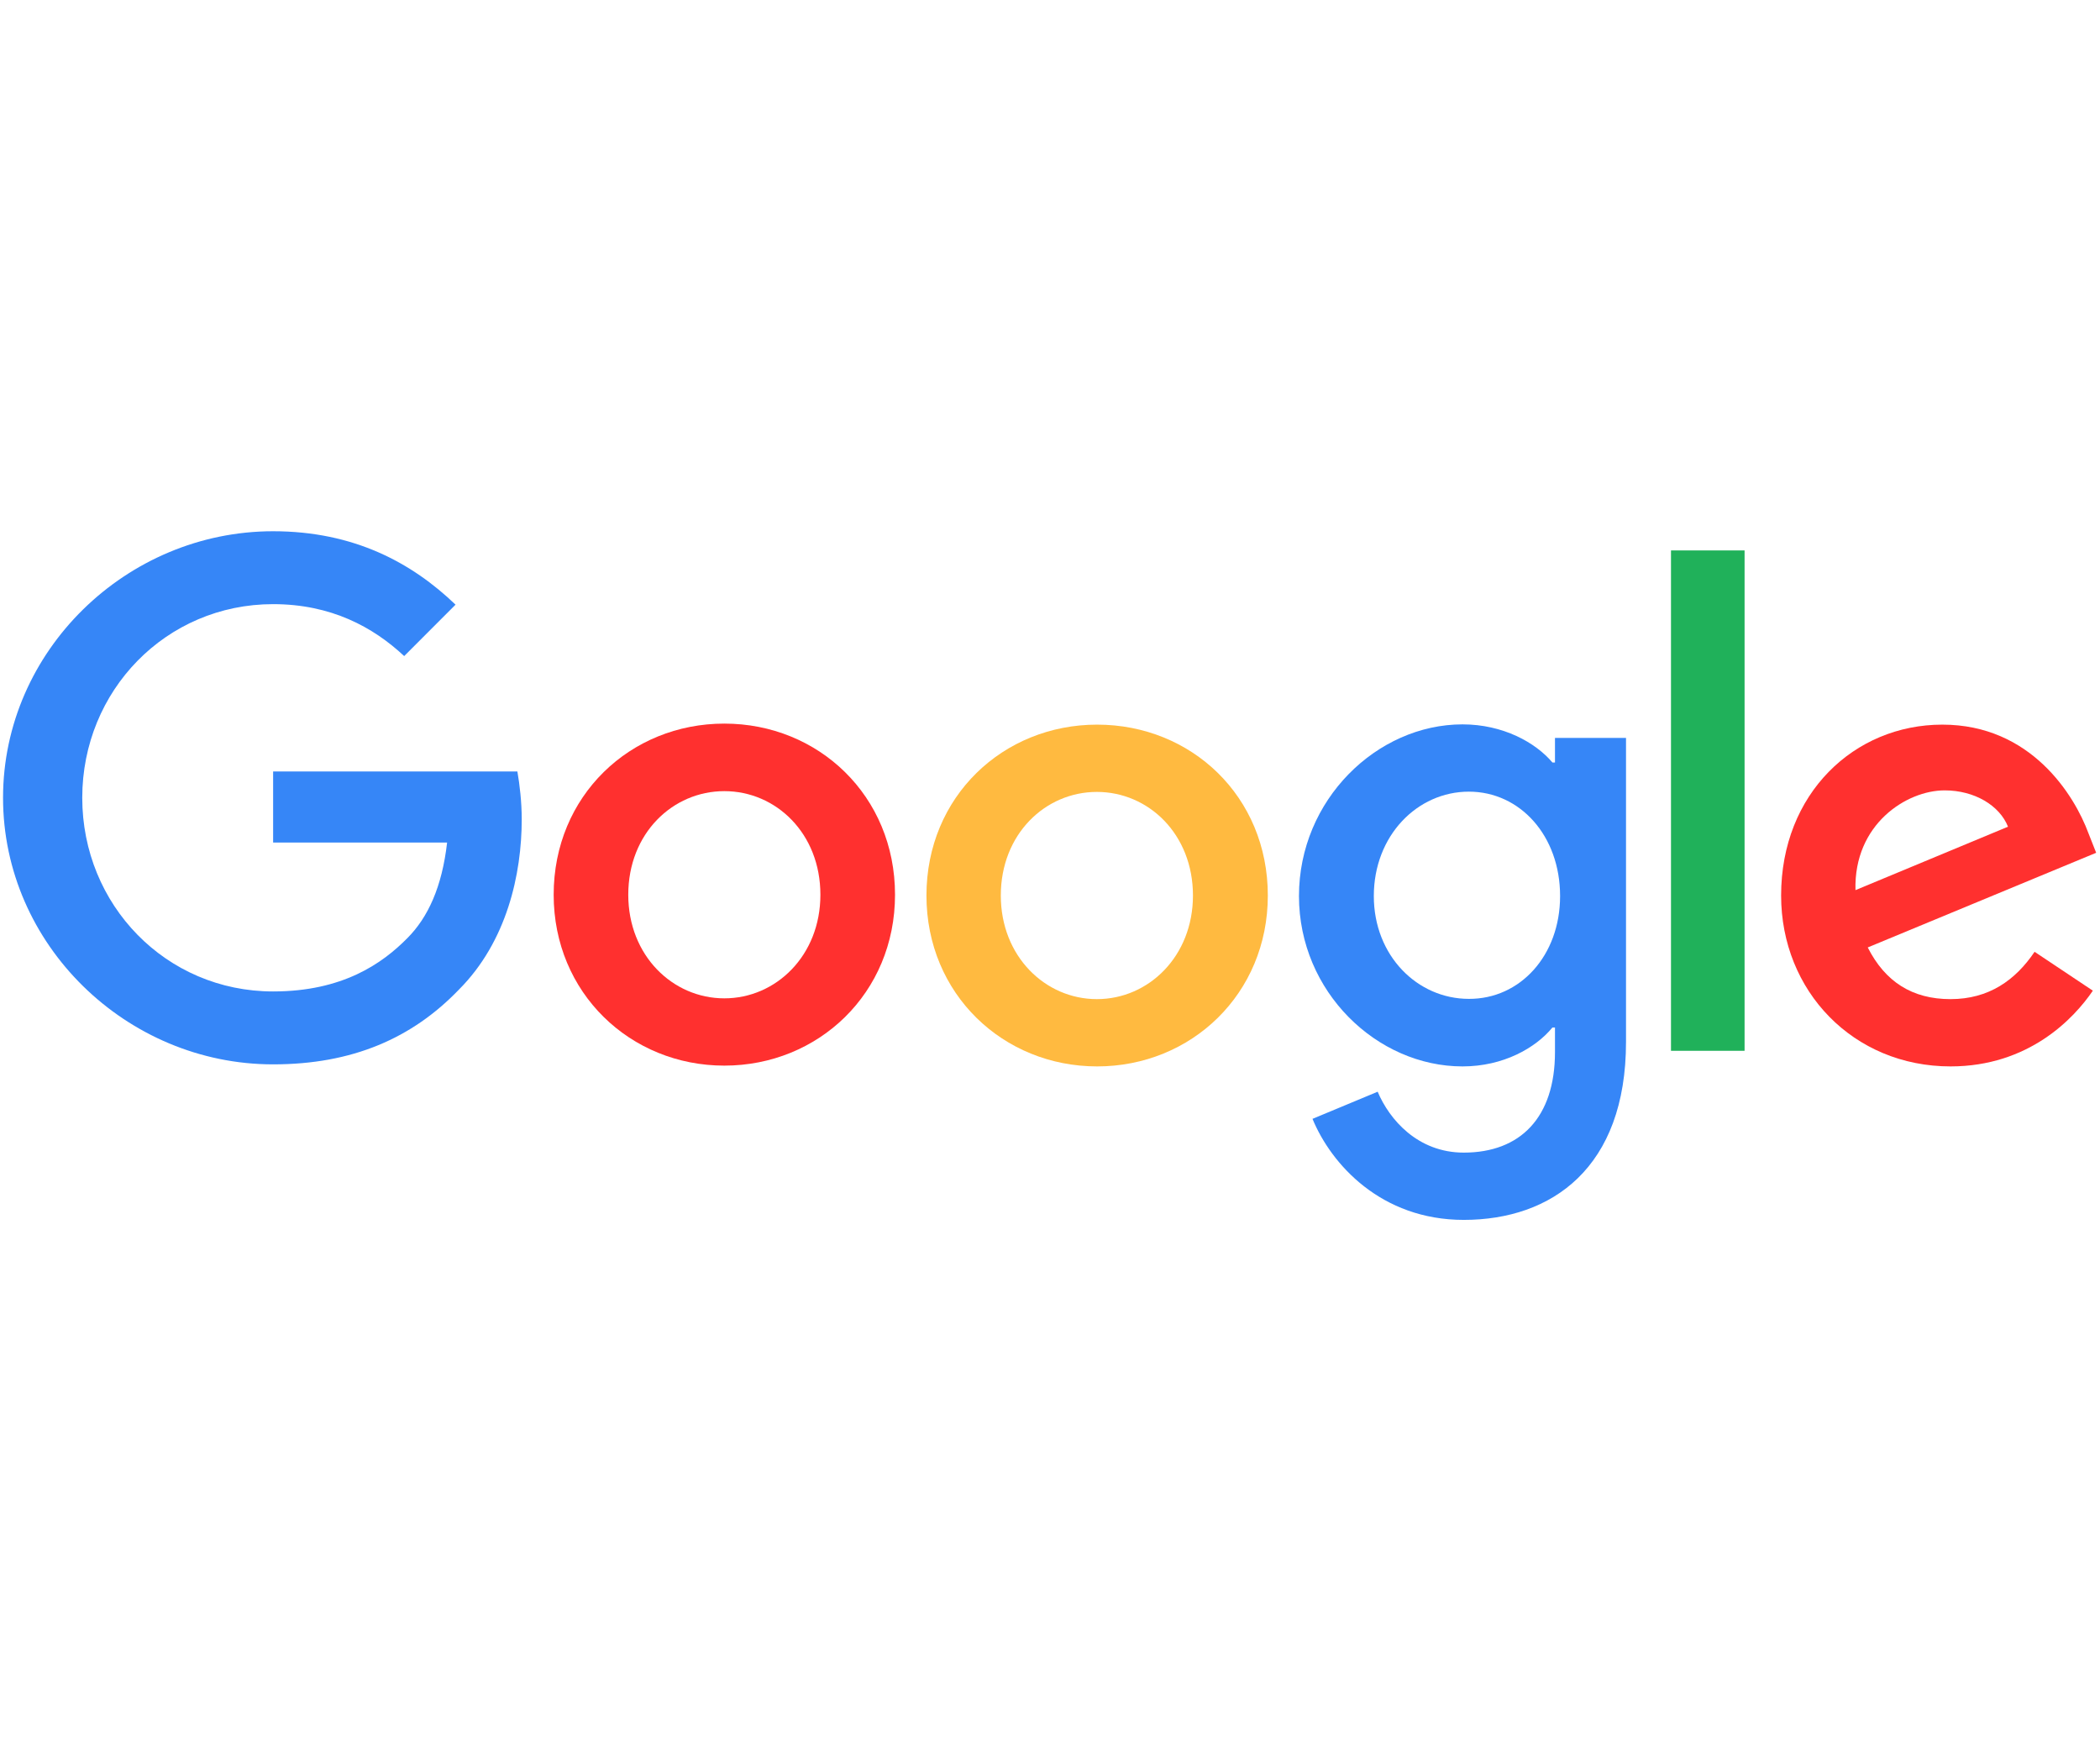 <svg width="120" height="100" viewBox="0 0 120 100" fill="none" xmlns="http://www.w3.org/2000/svg">
<g clip-path="url(#clip0_225_423)">
<path d="M116.262 54.38L119.591 56.601C118.51 58.194 115.926 60.928 111.458 60.928C105.91 60.928 101.778 56.63 101.778 51.164C101.778 45.347 105.954 41.401 110.991 41.401C116.058 41.401 118.54 45.435 119.343 47.613L119.781 48.723L106.728 54.131C107.721 56.09 109.268 57.084 111.458 57.084C113.648 57.084 115.167 56.002 116.262 54.38ZM106.027 50.857L114.743 47.233C114.262 46.02 112.831 45.157 111.123 45.157C108.947 45.157 105.925 47.087 106.027 50.857Z" fill="#FF302F"/>
<path d="M95.485 31.448H99.69V60.036H95.485V31.448Z" fill="#20B15A"/>
<path d="M88.856 42.161H92.915V59.525C92.915 66.73 88.666 69.697 83.644 69.697C78.913 69.697 76.066 66.511 75 63.924L78.724 62.374C79.395 63.968 81.016 65.853 83.644 65.853C86.871 65.853 88.856 63.851 88.856 60.109V58.706H88.71C87.747 59.875 85.907 60.928 83.571 60.928C78.694 60.928 74.227 56.674 74.227 51.194C74.227 45.684 78.694 41.386 83.571 41.386C85.892 41.386 87.747 42.424 88.71 43.564H88.856V42.161ZM89.148 51.194C89.148 47.744 86.856 45.23 83.936 45.23C80.987 45.23 78.504 47.744 78.504 51.194C78.504 54.599 80.987 57.069 83.936 57.069C86.856 57.084 89.148 54.599 89.148 51.194Z" fill="#3686F7"/>
<path d="M51.144 51.12C51.144 56.747 46.764 60.883 41.391 60.883C36.018 60.883 31.638 56.732 31.638 51.12C31.638 45.464 36.018 41.342 41.391 41.342C46.764 41.342 51.144 45.464 51.144 51.12ZM46.88 51.12C46.88 47.612 44.34 45.201 41.391 45.201C38.441 45.201 35.901 47.612 35.901 51.12C35.901 54.599 38.441 57.039 41.391 57.039C44.34 57.039 46.88 54.599 46.88 51.12Z" fill="#FF302F"/>
<path d="M72.447 51.164C72.447 56.791 68.067 60.928 62.694 60.928C57.321 60.928 52.94 56.791 52.94 51.164C52.94 45.508 57.321 41.401 62.694 41.401C68.067 41.401 72.447 45.493 72.447 51.164ZM68.169 51.164C68.169 47.657 65.628 45.245 62.679 45.245C59.73 45.245 57.189 47.657 57.189 51.164C57.189 54.643 59.73 57.084 62.679 57.084C65.643 57.084 68.169 54.628 68.169 51.164Z" fill="#FFBA40"/>
<path d="M15.607 56.645C9.489 56.645 4.7 51.705 4.7 45.581C4.7 39.458 9.489 34.517 15.607 34.517C18.906 34.517 21.315 35.818 23.096 37.484L26.031 34.547C23.549 32.164 20.235 30.352 15.607 30.352C7.226 30.352 0.174 37.192 0.174 45.581C0.174 53.971 7.226 60.811 15.607 60.811C20.133 60.811 23.549 59.32 26.221 56.543C28.966 53.795 29.813 49.937 29.813 46.809C29.813 45.83 29.696 44.821 29.564 44.076H15.607V48.139H25.549C25.257 50.682 24.454 52.422 23.272 53.605C21.841 55.052 19.578 56.645 15.607 56.645Z" fill="#3686F7"/>
</g>
<defs>
<clipPath id="clip0_225_423">
<rect width="120" height="39.416" fill="white" transform="translate(0 30.292)"/>
</clipPath>
</defs>
</svg>
